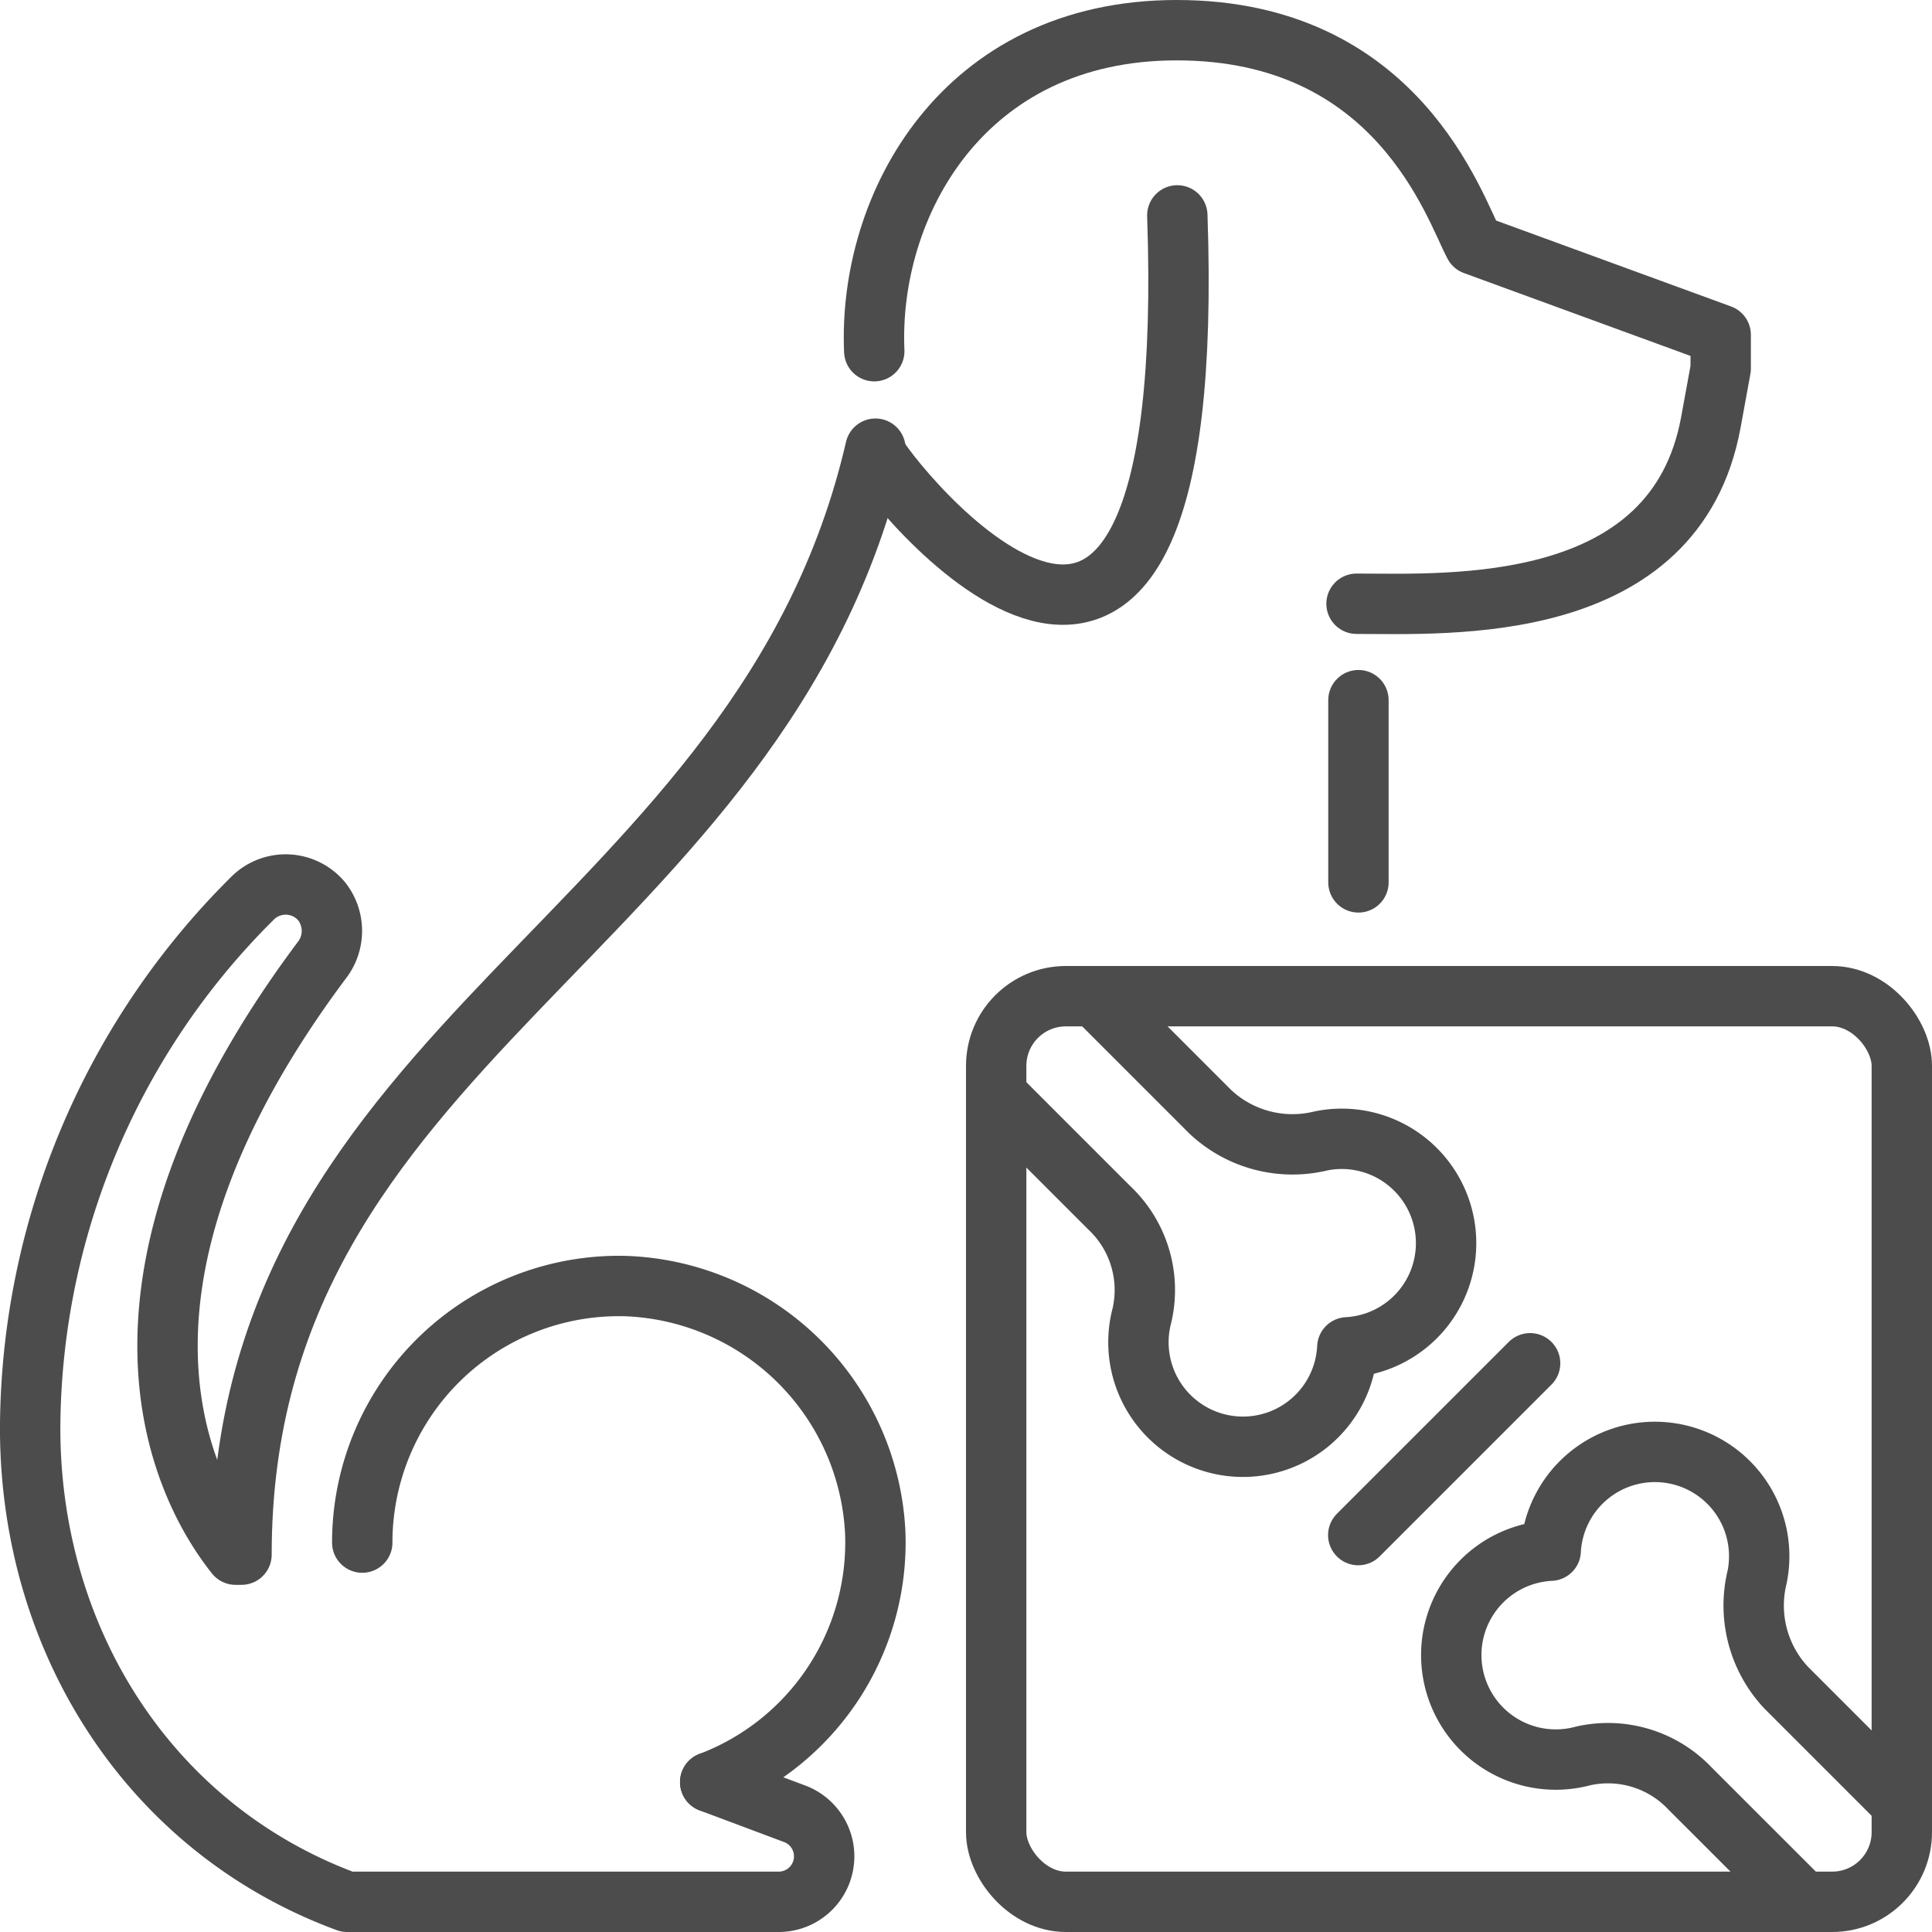 <svg viewBox="0 0 64 64" xmlns="http://www.w3.org/2000/svg"><g id="icons" fill="none" stroke="#4c4c4c" stroke-linecap="round" stroke-linejoin="round" stroke-width="2"><path d="m45 29.23v-6.036"/><path d="m29 14.863c-3.74 16.176-21 19.477-21 36.637"/><g><path d="m29 15.028c1 1.653 10.735 13.286 10-7.893"/><path d="m44.937 20c3.063 0 10.561.427 11.738-6.012l.325-1.778v-1.119l-8.163-2.985c-.663-1.235-2.529-7.106-9.86-7.106-7.102 0-10.226 5.831-10.016 10.634"/></g><path d="m23.527 59.035a8.494 8.494 0 0 0 5.466-8.28 8.589 8.589 0 0 0 -8.237-8.151 8.5 8.5 0 0 0 -8.756 8.496"/><path d="m7.804 51.5c-2.023-2.539-4.936-9.247 2.841-19.67a1.585 1.585 0 0 0 .01-1.973 1.554 1.554 0 0 0 -2.314-.078 24.858 24.858 0 0 0 -7.342 17.531c0 7.02 3.948 13.278 10.5 15.69h14.294a1.506 1.506 0 0 0 .529-2.917l-2.796-1.048"/><rect height="30" rx="2.308" width="30" x="33" y="33"/><g><path d="m33.059 36.322 3.695 3.695a3.741 3.741 0 0 1 1.076 3.551 3.462 3.462 0 1 0 6.802 1.064 3.456 3.456 0 1 0 -.867-6.839 3.977 3.977 0 0 1 -3.669-.96l-3.774-3.774"/><path d="m62.689 59.425-3.521-3.521a3.977 3.977 0 0 1 -.96-3.669 3.456 3.456 0 1 0 -6.839-.867 3.462 3.462 0 1 0 1.064 6.802 3.741 3.741 0 0 1 3.551 1.076l3.443 3.443"/><path d="m44.994 50.852 5.693-5.692"/></g></g></svg>